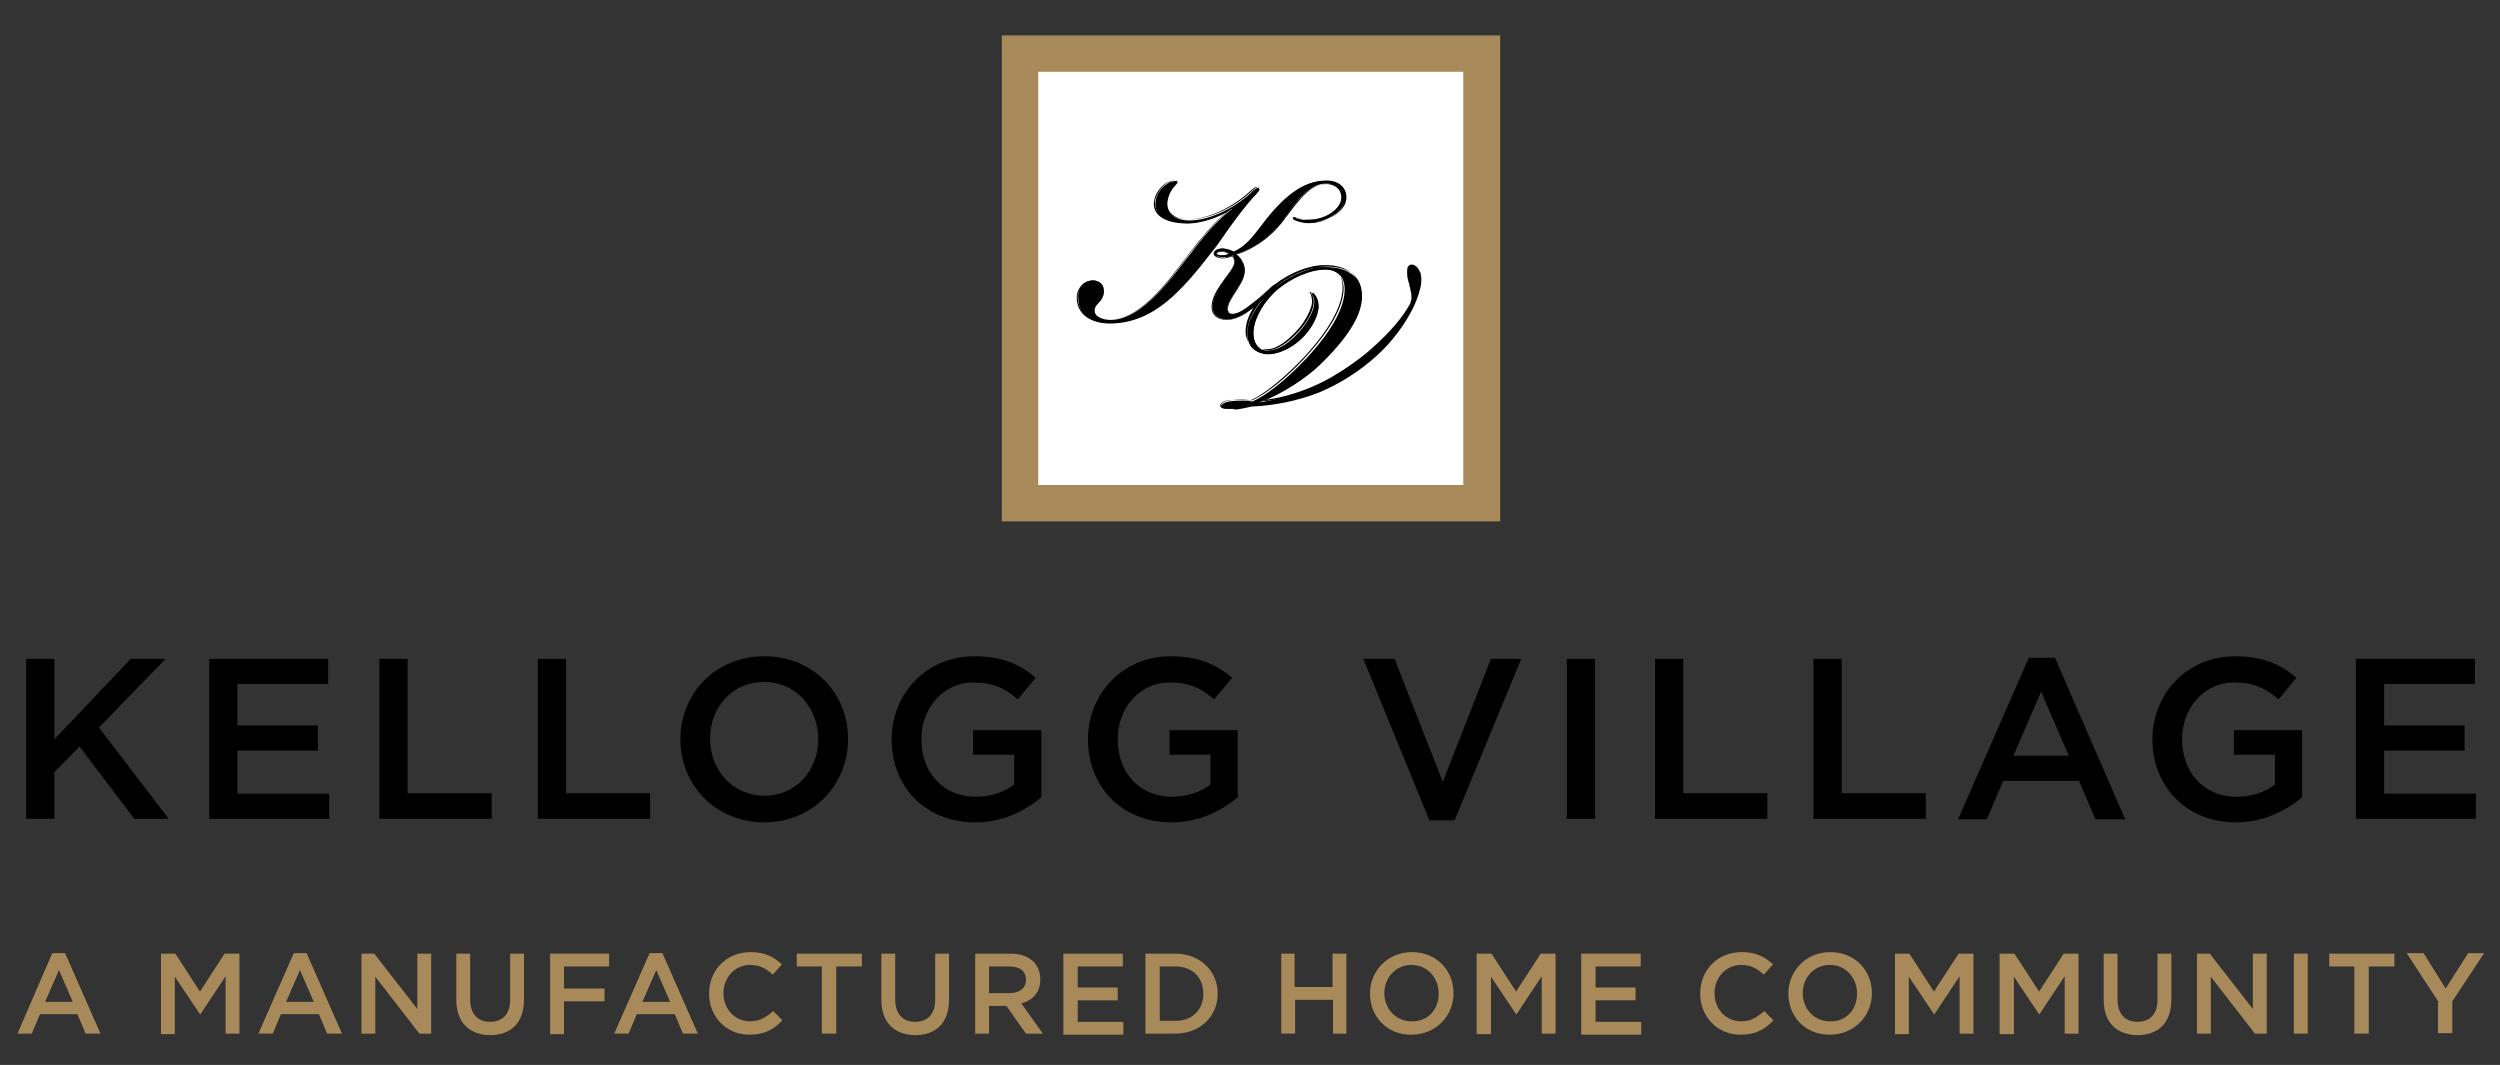<?xml version="1.0" encoding="utf-8"?>
<!-- Generator: Adobe Illustrator 27.1.1, SVG Export Plug-In . SVG Version: 6.00 Build 0)  -->
<svg version="1.1" id="Layer_1" xmlns="http://www.w3.org/2000/svg" xmlns:xlink="http://www.w3.org/1999/xlink" x="0px" y="0px"
	 viewBox="0 0 487.6 207.7" style="enable-background:new 0 0 487.6 207.7;" xml:space="preserve">
<rect x="0" y="0" width="487.6" height="207.7" fill="#333333" stroke="none"/>
<style type="text/css">
	.st0{fill:#FFFFFF;}
	.st1{fill:#A8895A;}
	.st2{fill:#010101;}
</style>
<g>
	<g>
		<g>
			<rect x="199" y="10.5" class="st0" width="90" height="87.7"/>
		</g>
		<g>
			<path class="st1" d="M292.6,101.7h-97.2V6.9h97.2V101.7z M202.5,94.6h82.9V14h-82.9V94.6z"/>
		</g>
	</g>
	<g>
		<g>
			<path class="st2" d="M213.3,54.7c1.3,0.1,2.1,0.9,2,2.3c-0.1,0.8-0.5,1.5-1,2c-0.5,0.6-0.8,0.9-0.8,1.6c0,1.3,1.8,1.8,3.1,1.8
				c6.5,0,12.6-9.2,15.9-13.3c2-2.7,5.4-6.7,7.8-8.3v-0.1c-3.2,2.1-6.9,2.8-8.4,2.8c-3.9,0.1-7-1.3-6.5-4.3c0.2-1.5,1.3-2.8,2.2-3.3
				c0.5-0.4,1.3-0.6,1.7-0.6c0.5,0,0.5,0.3,0,0.8c-0.5,0.5-1.4,1.6-1.6,3.3c-0.2,2.1,1.3,3.6,4.3,3.6c3.8,0,8.6-2.3,11.9-5.3
				c0.5-0.6,1.3-1.2,1.6-1c0.4,0.3-0.1,0.7-0.5,1.2c-1,1-2.3,2.6-3.8,4.6c-1.8,2.3-3.5,5.1-4.8,6.6c-5.9,7.6-11.4,14-20,14
				c-2.9,0-6.1-1.3-6.1-5C210.1,56.3,211.4,54.6,213.3,54.7z M254.7,43.4c-0.9-0.1-1.8-0.4-2.2-0.6c-0.2-0.1-0.2-0.3-0.2-0.4
				c0.1-0.1,0.2,0,0.4,0.1c0.5,0.2,1.2,0.4,2,0.4c3.2,0.3,7.1-1.7,7.1-4.4c0-1.7-1.4-2.7-3-2.7c-3.6,0-5.9,3.4-8.5,7
				c-2.8,3.8-6.4,5.9-9.2,6.8c0.7,0.4,1.3,1.4,1.5,2.3c0.3,1.3-0.1,2.5-1,3.9c-1.2,1.8-2.2,3.1-2.2,4.4c0,0.5,0.3,1.1,1.1,1.1
				c1,0,2.3-0.7,4.4-2.4c1.3-1.1,2.1-1.7,2.8-2.4c0.4-0.4,1-0.9,1.2-0.8c0.2,0.2-0.2,0.6-0.4,0.8c-0.8,0.8-1.9,1.8-3.4,3
				c-1.7,1.5-3.8,2.8-5.7,2.8c-1.9,0-2.9-1-2.9-2.5c0-1.6,1-3.3,2.1-4.9c1-1.5,2.2-2.7,2.2-3.8c0-0.6-0.2-0.9-0.4-1.3
				c-0.5,0.3-1.3,0.4-1.8,0.4c-0.7,0-1.8-0.3-1.7-0.9c0.1-0.7,1.1-0.9,2-0.8c0.7,0.1,1.5,0.4,1.8,0.6c3.2-1.3,4.8-4.4,7.5-7.6
				c3.5-4.1,6.7-6.3,10.6-6.3c2,0,3.7,1.1,3.7,3.2C262.3,41.4,258.3,43.7,254.7,43.4z M239.8,49.5c-0.2-0.3-0.8-0.4-1.3-0.5
				c-0.5-0.1-1.3,0.1-1.3,0.4c0,0.3,0.5,0.4,1.1,0.4C238.8,49.8,239.5,49.7,239.8,49.5z"/>
			<path class="st2" d="M216.2,63c-1.6,0-3.1-0.4-4.2-1.1c-1.3-0.9-2-2.2-2-3.9c0-0.9,0.4-1.8,1-2.4c0.6-0.6,1.4-0.9,2.2-0.9h0
				c0.7,0,1.2,0.3,1.6,0.7c0.4,0.4,0.5,1,0.5,1.7c-0.1,0.7-0.4,1.4-1.1,2c-0.5,0.5-0.8,0.9-0.8,1.5c0,1.2,1.7,1.8,3,1.8
				c5.7,0,11-7,14.5-11.6c0.5-0.6,0.9-1.2,1.3-1.7c1.9-2.5,4.8-5.9,7-7.7c-3.1,1.8-6.4,2.2-7.5,2.2c-2.7,0-4.8-0.6-5.9-1.8
				c-0.6-0.7-0.9-1.6-0.7-2.6c0.2-1.5,1.3-2.8,2.2-3.4c0.6-0.4,1.4-0.6,1.8-0.6c0.2,0,0.4,0.1,0.4,0.2c0.1,0.2-0.1,0.4-0.4,0.7
				c-0.5,0.5-1.4,1.5-1.6,3.2c-0.1,0.9,0.2,1.7,0.7,2.3c0.7,0.8,1.9,1.2,3.5,1.2c3.6,0,8.3-2.1,11.9-5.3c0.1-0.1,1.3-1.3,1.7-1
				c0.1,0.1,0.2,0.2,0.2,0.3c0,0.3-0.3,0.5-0.6,0.9l-0.1,0.1c-0.9,1-2.2,2.5-3.8,4.6c-0.9,1.2-1.9,2.5-2.7,3.7
				c-0.8,1.1-1.5,2.2-2.1,2.9c-2.9,3.7-5.8,7.3-9,9.9C223.7,61.7,220.2,63,216.2,63z M213.2,54.8c-0.7,0-1.4,0.3-2,0.8
				c-0.6,0.6-1,1.5-1,2.3c0,2.4,1.6,4.9,6,4.9c4,0,7.5-1.3,11-4.2c3.2-2.6,6.1-6.1,9-9.8c0.6-0.8,1.4-1.8,2.1-2.9
				c0.8-1.2,1.7-2.5,2.7-3.7c1.6-2.1,2.9-3.7,3.8-4.6l0.1-0.1c0.3-0.3,0.6-0.6,0.6-0.8c0-0.1,0-0.1-0.1-0.2c-0.2-0.1-0.8,0.3-1.5,1
				c-3.5,3.2-8.3,5.3-12,5.3c-1.6,0-2.8-0.4-3.6-1.3c-0.6-0.6-0.8-1.5-0.8-2.4c0.2-1.8,1.1-2.9,1.6-3.3c0.3-0.3,0.4-0.5,0.4-0.5
				c0-0.1-0.1-0.1-0.3-0.1c-0.4,0-1.1,0.3-1.7,0.6c-0.9,0.6-1.9,1.9-2.2,3.3c-0.1,1,0.1,1.8,0.7,2.5c1,1.1,3,1.8,5.5,1.8
				c0.1,0,0.2,0,0.3,0c1.2,0,5-0.5,8.3-2.8l0.1-0.1v0.2l0,0c-2.3,1.6-5.6,5.5-7.8,8.3c-0.4,0.5-0.8,1.1-1.3,1.7
				c-3.5,4.7-8.9,11.7-14.6,11.7c-1.3,0-3.1-0.6-3.1-1.9c0-0.7,0.3-1.1,0.8-1.6c0.6-0.5,1-1.2,1-1.9c0.1-0.6-0.1-1.2-0.4-1.5
				C214.4,55,213.9,54.8,213.2,54.8C213.2,54.8,213.2,54.8,213.2,54.8z M239.3,62.4c-1.9,0-3-1-3-2.5c0-1.7,1-3.4,2.2-5
				c0.3-0.4,0.5-0.8,0.8-1.1c0.7-1,1.4-1.9,1.4-2.6c0-0.5-0.1-0.8-0.4-1.2c-0.5,0.2-1.3,0.4-1.8,0.4c-0.6,0-1.3-0.2-1.6-0.5
				c-0.1-0.1-0.2-0.3-0.2-0.5c0.1-0.7,1.1-1,2-0.9c0.7,0.1,1.4,0.4,1.8,0.6c2.3-0.9,3.8-2.9,5.5-5.1c0.6-0.8,1.2-1.6,1.9-2.4
				c3.8-4.4,7-6.3,10.7-6.3c2.2,0,3.7,1.3,3.7,3.3c0,1-0.5,2.1-1.5,2.9c-1.5,1.4-4,2.2-6.2,2c-0.8-0.1-1.8-0.4-2.2-0.6
				c-0.3-0.2-0.3-0.4-0.2-0.5l0,0c0.1-0.1,0.4,0,0.5,0c0.4,0.2,1.1,0.4,1.9,0.4c2,0.2,4.3-0.5,5.7-1.8c0.8-0.7,1.3-1.6,1.3-2.5
				c0-1.8-1.5-2.6-2.9-2.6c-3.3,0-5.4,2.8-7.9,6.1c-0.2,0.3-0.4,0.6-0.6,0.8c-3.3,4.5-7.4,6.2-9.1,6.8c0.7,0.5,1.3,1.4,1.4,2.2
				c0.3,1.2,0,2.5-1,4c-0.2,0.3-0.4,0.7-0.6,1c-0.9,1.3-1.5,2.3-1.5,3.4c0,0.5,0.3,1,1,1c1,0,2.2-0.7,4.3-2.4c1.3-1,2-1.7,2.8-2.4
				c0.1-0.1,0.1-0.1,0.2-0.2c0.4-0.4,0.9-0.8,1.1-0.6c0.2,0.2-0.2,0.7-0.4,0.9c-1.1,1-2.2,2-3.4,3C242.9,61.5,240.9,62.4,239.3,62.4
				z M240.3,49.8L240.3,49.8c0.3,0.4,0.5,0.9,0.5,1.4c0,0.8-0.7,1.7-1.4,2.7c-0.3,0.4-0.5,0.7-0.8,1.1c-1.1,1.6-2.1,3.3-2.1,4.9
				c0,1.5,1.1,2.4,2.9,2.4c1.6,0,3.5-0.9,5.7-2.8c1.2-1,2.3-1.9,3.4-3c0.4-0.4,0.5-0.6,0.4-0.7c-0.1-0.1-0.6,0.3-0.8,0.6
				c-0.1,0.1-0.1,0.1-0.2,0.2c-0.8,0.7-1.5,1.4-2.8,2.4c-2.2,1.7-3.4,2.4-4.4,2.4c-0.8,0-1.2-0.6-1.2-1.1c0-1.1,0.7-2.1,1.6-3.5
				c0.2-0.3,0.4-0.6,0.6-1c0.9-1.4,1.3-2.7,1-3.9c-0.2-0.8-0.8-1.8-1.5-2.2l-0.1-0.1l0.2,0c1.6-0.5,5.8-2.2,9.2-6.8
				c0.2-0.3,0.4-0.6,0.6-0.8c2.5-3.3,4.6-6.2,8-6.2c1.5,0,3.1,0.9,3.1,2.7c0,0.9-0.5,1.8-1.3,2.6c-1.4,1.3-3.8,2-5.9,1.8
				c-0.9-0.1-1.5-0.3-2-0.4c-0.1-0.1-0.2-0.1-0.3-0.1c0,0,0,0.1,0.2,0.3c0.4,0.3,1.3,0.6,2.2,0.6h0c2.2,0.2,4.6-0.6,6.1-2
				c0.9-0.8,1.4-1.8,1.4-2.8c0-2.2-1.8-3.1-3.6-3.1c-3.6,0-6.8,1.9-10.6,6.3c-0.7,0.8-1.3,1.6-1.9,2.4c-1.7,2.3-3.2,4.2-5.6,5.2l0,0
				l0,0c-0.4-0.3-1.2-0.6-1.8-0.6c-0.9-0.1-1.8,0.1-1.9,0.8c0,0.1,0,0.2,0.1,0.4c0.3,0.3,1,0.4,1.5,0.4
				C238.9,50.2,239.7,50.1,240.3,49.8L240.3,49.8z M238.4,49.9c-0.8,0-1.2-0.2-1.2-0.5c0-0.1,0-0.2,0.1-0.2c0.2-0.2,0.8-0.3,1.3-0.2
				c0.5,0.1,1.1,0.2,1.3,0.5l0.1,0.1l-0.1,0C239.5,49.7,238.8,49.9,238.4,49.9z M238.3,49.1c-0.4,0-0.7,0.1-0.9,0.2
				c0,0-0.1,0.1-0.1,0.1c0,0.2,0.4,0.4,1,0.4c0.4,0,1-0.1,1.3-0.3c-0.2-0.2-0.7-0.3-1.1-0.4C238.4,49.1,238.3,49.1,238.3,49.1z"/>
		</g>
	</g>
	<g>
		<g>
			<path class="st2" d="M257,75.1c3.4-1.6,8.1-4.8,10.6-7c3.7-3.3,6-6.1,7.4-8.7c0.2-0.4,0.3-1.1,0.3-1.6c0-0.7-0.3-2-0.7-3.5
				c-0.2-0.9-0.4-2.5,0.7-2.5c1.2,0,2,1.1,1.8,3.2c-0.1,1.3-0.8,3.3-1.5,4.7c-1.5,3.1-3.9,6.4-7.1,9.5c-3.5,3.2-7.3,5.5-11,7.1
				c-4.6,1.8-9.2,2.7-13.3,2.8c-1,0.3-2.3,0.5-3.2,0.6c-1.7,0.1-2.8,0.1-2.8-0.4c0-0.7,1.2-1,2.3-1.1c1.3-0.1,2.4-0.1,3.8,0.1
				c2.7-1.2,6.3-4,10.4-8.3c3.2-3.4,7-8.3,7.5-12.6c0.4-3.3-1.2-4.8-3.7-4.8c-3.1,0-6.6,1.7-9.1,3.7c-2.6,2.1-4.6,5.4-4.9,8
				c-0.2,2.1,0.5,4,2.6,4.1c2.3,0.2,4.8-2,6.5-3.9c1.3-1.5,2.6-3.8,2.7-5.1c0.1-0.6,0-1.2-0.2-1.6c-0.2-0.3-0.3-0.3-0.2-0.4
				c0.1-0.1,0.3,0,0.5,0.2c0.2,0.2,0.8,0.9,0.7,2.4c-0.1,1.7-1.2,3.7-2.6,5.3c-1.6,1.8-4.7,3.9-7.4,3.7c-2.7-0.2-4.1-2-3.8-4.7
				c0.3-2.5,2.4-5.8,5.6-8.3c2.9-2.3,6.6-3.9,9.8-3.9c3.5,0,7.3,1.4,6.8,6.6c-0.5,4.2-4.6,9-8.1,12.4c-3.1,3-8.1,6-11.8,7.4
				C248.7,78,252.8,77,257,75.1z"/>
			<path class="st2" d="M239.6,79.7c-0.8,0-1.3-0.1-1.5-0.3c-0.1-0.1-0.1-0.2-0.1-0.3c0-0.7,1.2-1.1,2.4-1.1
				c1.3-0.1,2.4-0.1,3.8,0.1c2.8-1.3,6.5-4.2,10.3-8.3c2.5-2.7,6.9-7.9,7.5-12.6c0.2-1.6-0.1-2.8-0.8-3.6c-0.6-0.7-1.6-1.1-2.8-1.1
				c-3.3,0-6.8,1.9-9,3.7c-2.6,2.1-4.6,5.4-4.9,8c-0.2,1.3,0.1,2.5,0.7,3.2c0.4,0.5,1.1,0.8,1.9,0.9c1.8,0.1,3.9-1.2,6.4-3.9
				c1.4-1.5,2.6-3.8,2.7-5.1c0.1-0.7,0-1.2-0.2-1.6c0-0.1-0.1-0.1-0.1-0.2c-0.1-0.1-0.2-0.2-0.1-0.3c0,0,0.1-0.1,0.1-0.1
				c0.2,0,0.4,0.1,0.5,0.3c0.2,0.2,0.8,1,0.8,2.5c-0.1,1.6-1.1,3.7-2.6,5.4c-2.5,2.8-5.6,3.9-7.5,3.8c-1.3-0.1-2.3-0.6-3-1.4
				c-0.7-0.9-1-2-0.8-3.4c0.3-2.7,2.5-6,5.6-8.4c3.1-2.4,6.8-3.9,9.9-3.9c1.7,0,4.1,0.3,5.6,2c1,1.1,1.4,2.7,1.2,4.7
				c-0.5,4.6-5.3,9.7-8.1,12.4c-2.8,2.7-7.4,5.7-11.4,7.2c3.4-0.3,7.3-1.3,11-3.1c3.5-1.6,8.2-4.9,10.5-7c3.6-3.2,6-6,7.4-8.7
				c0.2-0.4,0.3-1.1,0.3-1.5c0-0.7-0.3-2.1-0.7-3.5c-0.2-0.8-0.3-1.8,0.1-2.3c0.2-0.2,0.4-0.3,0.7-0.3c0.5,0,0.9,0.2,1.2,0.5
				c0.5,0.6,0.7,1.5,0.6,2.7c-0.1,1.3-0.8,3.3-1.5,4.8c-1.7,3.4-4.1,6.7-7.2,9.5c-3.3,3-7.1,5.4-11.1,7.1c-4.3,1.7-8.8,2.6-13.3,2.8
				c-0.8,0.2-2.2,0.5-3.2,0.6C240.4,79.6,240,79.7,239.6,79.7z M241.8,78c-0.4,0-0.9,0-1.4,0c-1,0.1-2.2,0.4-2.2,1
				c0,0.1,0,0.1,0.1,0.2c0.3,0.3,1.7,0.3,2.6,0.2c1-0.1,2.3-0.3,3.2-0.6c4.6-0.1,9-1.1,13.3-2.8c4-1.7,7.7-4,11-7.1
				c3-2.8,5.5-6.1,7.1-9.5c0.8-1.4,1.4-3.4,1.5-4.7c0.1-1.2-0.1-2.1-0.6-2.6c-0.3-0.3-0.7-0.5-1.1-0.5c-0.3,0-0.4,0.1-0.6,0.3
				c-0.4,0.5-0.3,1.4-0.1,2.2c0.4,1.5,0.7,2.8,0.7,3.6c0,0.5-0.1,1.1-0.3,1.6c-1.5,2.7-3.9,5.5-7.5,8.7c-2.3,2.1-7,5.4-10.6,7l0,0
				c-3.9,1.8-8,2.9-11.6,3.1l-0.5,0l0.5-0.2c4.1-1.5,8.9-4.5,11.8-7.4c2.8-2.7,7.5-7.8,8-12.3c0.2-2-0.2-3.5-1.2-4.6
				c-1.4-1.6-3.8-1.9-5.5-1.9c-3,0-6.7,1.4-9.8,3.8c-3.1,2.4-5.3,5.7-5.6,8.3c-0.2,1.4,0.1,2.5,0.8,3.3c0.6,0.8,1.7,1.2,2.9,1.3
				c0.1,0,0.2,0,0.3,0c2.7,0,5.7-2.2,7-3.7c1.5-1.6,2.4-3.7,2.5-5.3c0.1-1.5-0.6-2.2-0.7-2.3c-0.1-0.1-0.3-0.2-0.4-0.2
				c0,0,0,0.1,0.1,0.2c0,0,0.1,0.1,0.1,0.2c0.2,0.4,0.3,1,0.3,1.7c-0.1,1.3-1.3,3.6-2.7,5.2c-2.5,2.8-4.7,4.1-6.5,3.9
				c-0.8,0-1.5-0.4-2-0.9c-0.6-0.7-0.9-1.9-0.7-3.3c0.3-2.6,2.4-5.9,5-8.1c2.2-1.8,5.8-3.7,9.1-3.7c1.3,0,2.3,0.4,2.9,1.1
				c0.7,0.8,1,2.1,0.8,3.8c-0.6,4.8-5,10-7.5,12.7c-3.9,4.1-7.6,7.1-10.4,8.4l0,0l0,0C243.3,78.1,242.6,78,241.8,78z"/>
		</g>
	</g>
</g>
<g>
	<g>
		<path d="M5.1,128.5h5.5v15.7l14.9-15.7h6.8l-13,13.4l13.6,17.8h-6.7l-10.7-14.1l-4.9,5v9.1H5.1V128.5z"/>
	</g>
	<g>
		<path d="M40.8,128.5h23.2v4.9H46.3v8.1h15.7v4.9H46.3v8.4h17.9v4.9H40.8V128.5z"/>
	</g>
	<g>
		<path d="M74,128.5h5.5v26.2h16.4v5H74V128.5z"/>
	</g>
	<g>
		<path d="M104.9,128.5h5.5v26.2h16.4v5h-21.9V128.5z"/>
	</g>
	<g>
		<path d="M132.7,144.2L132.7,144.2c0-8.9,6.8-16.2,16.4-16.2s16.3,7.3,16.3,16.1v0.1c0,8.8-6.8,16.2-16.4,16.2
			C139.4,160.3,132.7,153,132.7,144.2z M159.6,144.2L159.6,144.2c0-6.2-4.4-11.2-10.6-11.2c-6.2,0-10.5,5-10.5,11v0.1
			c0,6.1,4.4,11.1,10.6,11.1C155.2,155.2,159.6,150.3,159.6,144.2z"/>
	</g>
	<g>
		<path d="M173.9,144.2L173.9,144.2c0-8.8,6.7-16.2,16.1-16.2c5.4,0,8.8,1.5,12,4.2l-3.5,4.2c-2.4-2.1-4.8-3.3-8.7-3.3
			c-5.8,0-10.1,5-10.1,11v0.1c0,6.4,4.2,11.2,10.6,11.2c2.9,0,5.6-0.9,7.5-2.4v-5.8h-8v-4.8h13.3v13.1c-3.1,2.6-7.5,4.9-13,4.9
			C180.3,160.3,173.9,153.3,173.9,144.2z"/>
	</g>
	<g>
		<path d="M212.2,144.2L212.2,144.2c0-8.8,6.7-16.2,16.1-16.2c5.4,0,8.8,1.5,12,4.2l-3.5,4.2c-2.4-2.1-4.8-3.3-8.7-3.3
			c-5.8,0-10.1,5-10.1,11v0.1c0,6.4,4.2,11.2,10.6,11.2c2.9,0,5.6-0.9,7.5-2.4v-5.8h-8v-4.8h13.3v13.1c-3.1,2.6-7.5,4.9-13,4.9
			C218.6,160.3,212.2,153.3,212.2,144.2z"/>
	</g>
	<g>
		<path d="M265.9,128.5h6.1l9.4,24l9.4-24h5.9L283.7,160h-4.9L265.9,128.5z"/>
	</g>
	<g>
		<path d="M305.6,128.5h5.5v31.2h-5.5V128.5z"/>
	</g>
	<g>
		<path d="M322.8,128.5h5.5v26.2h16.4v5h-21.9V128.5z"/>
	</g>
	<g>
		<path d="M353.7,128.5h5.5v26.2h16.4v5h-21.9V128.5z"/>
	</g>
	<g>
		<path d="M395.7,128.3h5.1l13.7,31.5h-5.8l-3.2-7.5h-14.8l-3.2,7.5h-5.6L395.7,128.3z M403.5,147.4l-5.4-12.5l-5.4,12.5H403.5z"/>
	</g>
	<g>
		<path d="M419.8,144.2L419.8,144.2c0-8.8,6.7-16.2,16.1-16.2c5.4,0,8.8,1.5,12,4.2l-3.5,4.2c-2.4-2.1-4.8-3.3-8.7-3.3
			c-5.8,0-10.1,5-10.1,11v0.1c0,6.4,4.2,11.2,10.6,11.2c2.9,0,5.6-0.9,7.5-2.4v-5.8h-8v-4.8h13.3v13.1c-3.1,2.6-7.5,4.9-13,4.9
			C426.3,160.3,419.8,153.3,419.8,144.2z"/>
	</g>
	<g>
		<path d="M459.5,128.5h23.2v4.9H465v8.1h15.7v4.9H465v8.4h17.9v4.9h-23.4V128.5z"/>
	</g>
</g>
<g>
	<g>
		<path class="st1" d="M10.2,185.9h2.5l6.9,15.7h-2.9l-1.6-3.8H7.8l-1.6,3.8H3.4L10.2,185.9z M14.2,195.4l-2.7-6.2l-2.7,6.2H14.2z"
			/>
	</g>
	<g>
		<path class="st1" d="M31.3,186h2.9l4.8,7.4l4.8-7.4h2.9v15.6h-2.7v-11.2l-4.9,7.4h-0.1l-4.9-7.3v11.2h-2.7V186z"/>
	</g>
	<g>
		<path class="st1" d="M57.3,185.9h2.5l6.9,15.7h-2.9l-1.6-3.8h-7.4l-1.6,3.8h-2.8L57.3,185.9z M61.2,195.4l-2.7-6.2l-2.7,6.2H61.2z
			"/>
	</g>
	<g>
		<path class="st1" d="M70.5,186H73l8.4,10.8V186h2.7v15.6h-2.3l-8.6-11.1v11.1h-2.7V186z"/>
	</g>
	<g>
		<path class="st1" d="M89,195v-9h2.7v8.9c0,2.9,1.5,4.4,3.9,4.4c2.4,0,3.9-1.5,3.9-4.3v-9h2.7v8.9c0,4.7-2.6,7-6.7,7
			C91.6,201.8,89,199.5,89,195z"/>
	</g>
	<g>
		<path class="st1" d="M107.2,186h11.6v2.5H110v4.3h7.9v2.5H110v6.4h-2.7V186z"/>
	</g>
	<g>
		<path class="st1" d="M126.7,185.9h2.5l6.9,15.7h-2.9l-1.6-3.8h-7.4l-1.6,3.8h-2.8L126.7,185.9z M130.7,195.4l-2.7-6.2l-2.7,6.2
			H130.7z"/>
	</g>
	<g>
		<path class="st1" d="M138.3,193.8L138.3,193.8c0-4.5,3.3-8.1,8.1-8.1c2.9,0,4.6,1,6.1,2.4l-1.8,2c-1.2-1.2-2.6-1.9-4.4-1.9
			c-3,0-5.2,2.5-5.2,5.5v0c0,3.1,2.2,5.5,5.2,5.5c1.9,0,3.1-0.8,4.5-2l1.8,1.8c-1.6,1.7-3.4,2.8-6.3,2.8
			C141.7,201.9,138.3,198.3,138.3,193.8z"/>
	</g>
	<g>
		<path class="st1" d="M160.4,188.5h-5V186h12.7v2.5h-5v13.1h-2.8V188.5z"/>
	</g>
	<g>
		<path class="st1" d="M171.9,195v-9h2.7v8.9c0,2.9,1.5,4.4,3.9,4.4c2.4,0,3.9-1.5,3.9-4.3v-9h2.7v8.9c0,4.7-2.6,7-6.7,7
			C174.5,201.8,171.9,199.5,171.9,195z"/>
	</g>
	<g>
		<path class="st1" d="M190.1,186h7c2,0,3.5,0.6,4.5,1.6c0.8,0.8,1.3,2,1.3,3.4v0c0,2.6-1.5,4.1-3.7,4.7l4.2,5.9h-3.3l-3.8-5.4h-3.4
			v5.4h-2.7V186z M196.9,193.7c2,0,3.2-1,3.2-2.6v0c0-1.7-1.2-2.6-3.2-2.6h-4v5.2H196.9z"/>
	</g>
	<g>
		<path class="st1" d="M207.4,186H219v2.5h-8.8v4.1h7.8v2.5h-7.8v4.2h8.9v2.5h-11.7V186z"/>
	</g>
	<g>
		<path class="st1" d="M223.4,186h5.8c4.9,0,8.3,3.4,8.3,7.8v0c0,4.4-3.4,7.8-8.3,7.8h-5.8V186z M226.2,188.5v10.6h3.1
			c3.3,0,5.4-2.2,5.4-5.3v0c0-3.1-2.1-5.3-5.4-5.3H226.2z"/>
	</g>
	<g>
		<path class="st1" d="M249.8,186h2.7v6.5h7.4V186h2.7v15.6H260V195h-7.4v6.6h-2.7V186z"/>
	</g>
	<g>
		<path class="st1" d="M267.2,193.8L267.2,193.8c0-4.4,3.4-8.1,8.2-8.1c4.8,0,8.1,3.6,8.1,8v0c0,4.4-3.4,8.1-8.2,8.1
			C270.5,201.9,267.2,198.2,267.2,193.8z M280.6,193.8L280.6,193.8c0-3.1-2.2-5.6-5.3-5.6c-3.1,0-5.3,2.5-5.3,5.5v0
			c0,3,2.2,5.5,5.3,5.5C278.5,199.3,280.6,196.9,280.6,193.8z"/>
	</g>
	<g>
		<path class="st1" d="M288,186h2.9l4.8,7.4l4.8-7.4h2.9v15.6h-2.7v-11.2l-4.9,7.4h-0.1l-4.9-7.3v11.2H288V186z"/>
	</g>
	<g>
		<path class="st1" d="M308.5,186H320v2.5h-8.8v4.1h7.8v2.5h-7.8v4.2h8.9v2.5h-11.7V186z"/>
	</g>
	<g>
		<path class="st1" d="M331.6,193.8L331.6,193.8c0-4.5,3.3-8.1,8.1-8.1c2.9,0,4.6,1,6.1,2.4l-1.8,2c-1.2-1.2-2.6-1.9-4.4-1.9
			c-3,0-5.2,2.5-5.2,5.5v0c0,3.1,2.2,5.5,5.2,5.5c1.9,0,3.1-0.8,4.5-2l1.8,1.8c-1.6,1.7-3.4,2.8-6.3,2.8
			C335,201.9,331.6,198.3,331.6,193.8z"/>
	</g>
	<g>
		<path class="st1" d="M348.8,193.8L348.8,193.8c0-4.4,3.4-8.1,8.2-8.1c4.8,0,8.1,3.6,8.1,8v0c0,4.4-3.4,8.1-8.2,8.1
			C352.1,201.9,348.8,198.2,348.8,193.8z M362.2,193.8L362.2,193.8c0-3.1-2.2-5.6-5.3-5.6c-3.1,0-5.3,2.5-5.3,5.5v0
			c0,3,2.2,5.5,5.3,5.5C360.1,199.3,362.2,196.9,362.2,193.8z"/>
	</g>
	<g>
		<path class="st1" d="M369.5,186h2.9l4.8,7.4l4.8-7.4h2.9v15.6h-2.7v-11.2l-4.9,7.4h-0.1l-4.9-7.3v11.2h-2.7V186z"/>
	</g>
	<g>
		<path class="st1" d="M390,186h2.9l4.8,7.4l4.8-7.4h2.9v15.6h-2.7v-11.2l-4.9,7.4h-0.1l-4.9-7.3v11.2H390V186z"/>
	</g>
	<g>
		<path class="st1" d="M410.3,195v-9h2.7v8.9c0,2.9,1.5,4.4,3.9,4.4c2.4,0,3.9-1.5,3.9-4.3v-9h2.7v8.9c0,4.7-2.6,7-6.7,7
			C412.9,201.8,410.3,199.5,410.3,195z"/>
	</g>
	<g>
		<path class="st1" d="M428.5,186h2.5l8.4,10.8V186h2.7v15.6h-2.3l-8.6-11.1v11.1h-2.7V186z"/>
	</g>
	<g>
		<path class="st1" d="M447.4,186h2.7v15.6h-2.7V186z"/>
	</g>
	<g>
		<path class="st1" d="M459.3,188.5h-5V186H467v2.5h-5v13.1h-2.8V188.5z"/>
	</g>
	<g>
		<path class="st1" d="M475.6,195.4l-6.2-9.5h3.3l4.3,6.9l4.4-6.9h3.1l-6.2,9.4v6.2h-2.8V195.4z"/>
	</g>
</g>
</svg>
